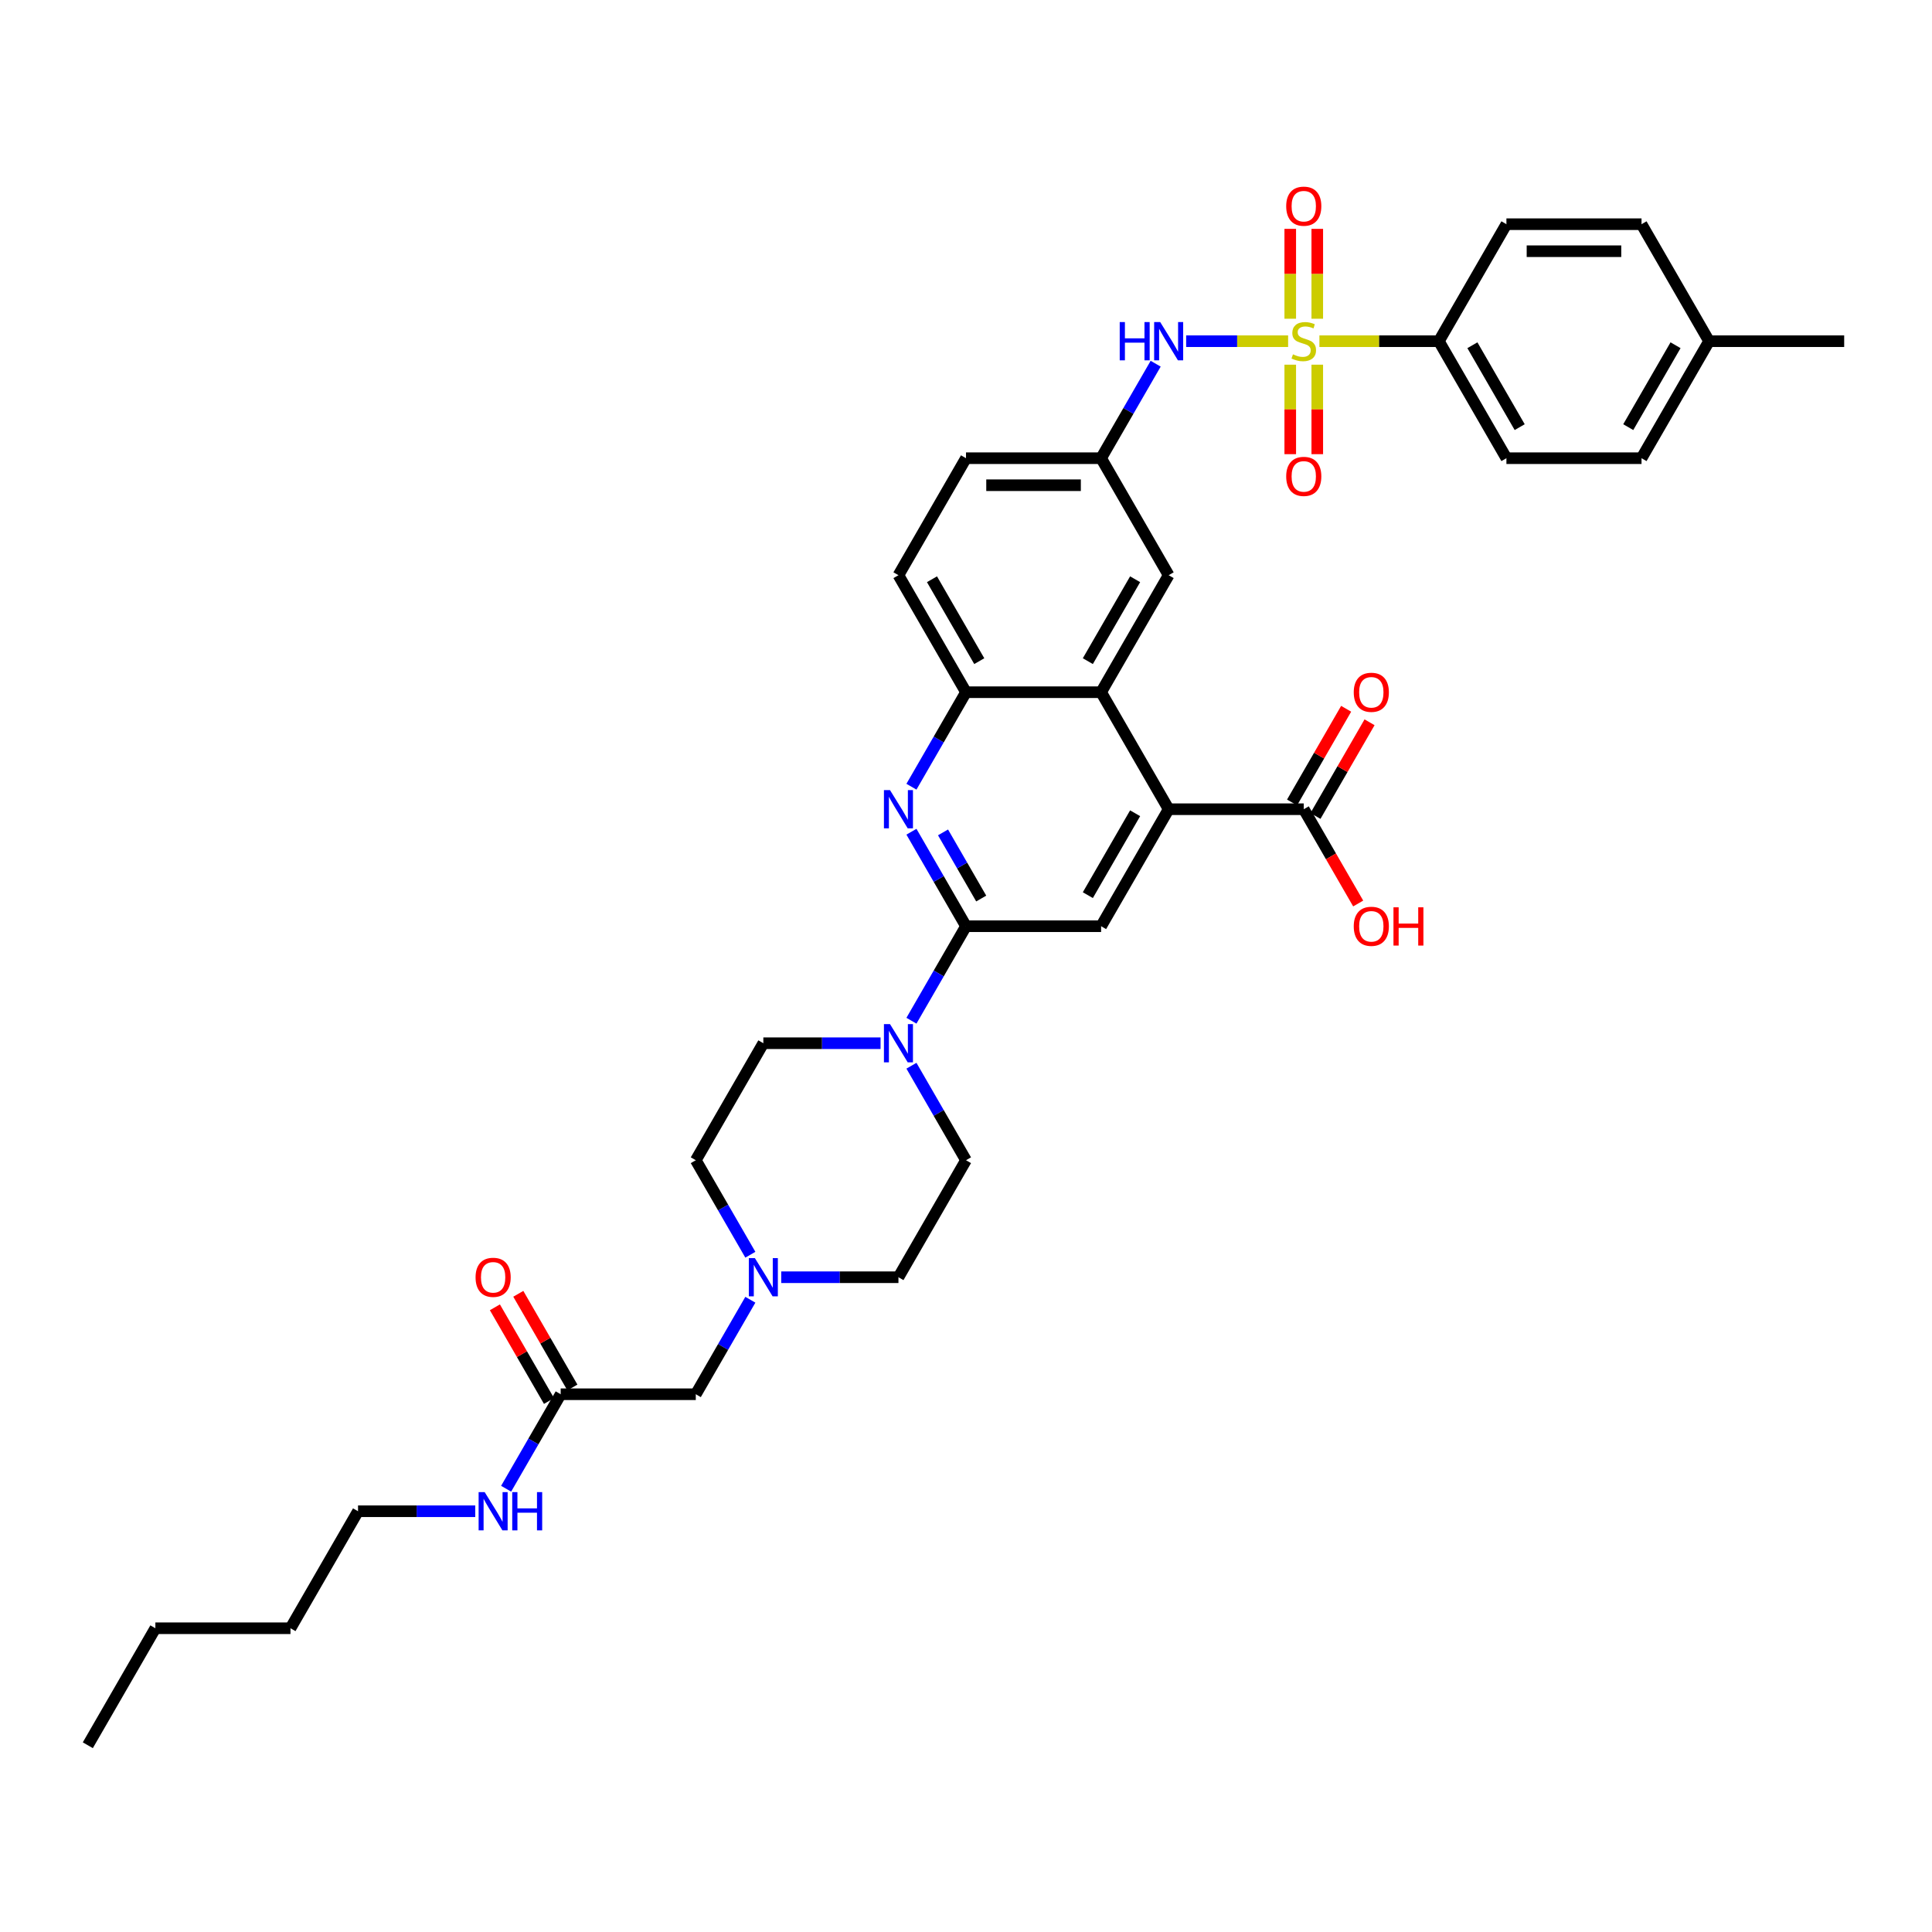 <?xml version='1.0' encoding='iso-8859-1'?>
<svg version='1.1' baseProfile='full'
              xmlns='http://www.w3.org/2000/svg'
                      xmlns:rdkit='http://www.rdkit.org/xml'
                      xmlns:xlink='http://www.w3.org/1999/xlink'
                  xml:space='preserve'
width='1000px' height='1000px' viewBox='0 0 1000 1000'>
<!-- END OF HEADER -->
<rect style='opacity:1.0;fill:#FFFFFF;stroke:none' width='1000' height='1000' x='0' y='0'> </rect>
<path class='bond-6' d='M 666.727,176.605 L 640.339,176.605' style='fill:none;fill-rule:evenodd;stroke:#CCCC00;stroke-width:6px;stroke-linecap:butt;stroke-linejoin:miter;stroke-opacity:1' />
<path class='bond-6' d='M 640.339,176.605 L 613.951,176.605' style='fill:none;fill-rule:evenodd;stroke:#0000FF;stroke-width:6px;stroke-linecap:butt;stroke-linejoin:miter;stroke-opacity:1' />
<path class='bond-9' d='M 682.923,176.605 L 713.839,176.605' style='fill:none;fill-rule:evenodd;stroke:#CCCC00;stroke-width:6px;stroke-linecap:butt;stroke-linejoin:miter;stroke-opacity:1' />
<path class='bond-9' d='M 713.839,176.605 L 744.755,176.605' style='fill:none;fill-rule:evenodd;stroke:#000000;stroke-width:6px;stroke-linecap:butt;stroke-linejoin:miter;stroke-opacity:1' />
<path class='bond-11' d='M 667.832,188.759 L 667.832,211.917' style='fill:none;fill-rule:evenodd;stroke:#CCCC00;stroke-width:6px;stroke-linecap:butt;stroke-linejoin:miter;stroke-opacity:1' />
<path class='bond-11' d='M 667.832,211.917 L 667.832,235.076' style='fill:none;fill-rule:evenodd;stroke:#FF0000;stroke-width:6px;stroke-linecap:butt;stroke-linejoin:miter;stroke-opacity:1' />
<path class='bond-11' d='M 681.818,188.759 L 681.818,211.917' style='fill:none;fill-rule:evenodd;stroke:#CCCC00;stroke-width:6px;stroke-linecap:butt;stroke-linejoin:miter;stroke-opacity:1' />
<path class='bond-11' d='M 681.818,211.917 L 681.818,235.076' style='fill:none;fill-rule:evenodd;stroke:#FF0000;stroke-width:6px;stroke-linecap:butt;stroke-linejoin:miter;stroke-opacity:1' />
<path class='bond-12' d='M 681.818,164.982 L 681.818,141.718' style='fill:none;fill-rule:evenodd;stroke:#CCCC00;stroke-width:6px;stroke-linecap:butt;stroke-linejoin:miter;stroke-opacity:1' />
<path class='bond-12' d='M 681.818,141.718 L 681.818,118.454' style='fill:none;fill-rule:evenodd;stroke:#FF0000;stroke-width:6px;stroke-linecap:butt;stroke-linejoin:miter;stroke-opacity:1' />
<path class='bond-12' d='M 667.832,164.982 L 667.832,141.718' style='fill:none;fill-rule:evenodd;stroke:#CCCC00;stroke-width:6px;stroke-linecap:butt;stroke-linejoin:miter;stroke-opacity:1' />
<path class='bond-12' d='M 667.832,141.718 L 667.832,118.454' style='fill:none;fill-rule:evenodd;stroke:#FF0000;stroke-width:6px;stroke-linecap:butt;stroke-linejoin:miter;stroke-opacity:1' />
<path class='bond-0' d='M 500,479.411 L 485.881,454.955' style='fill:none;fill-rule:evenodd;stroke:#000000;stroke-width:6px;stroke-linecap:butt;stroke-linejoin:miter;stroke-opacity:1' />
<path class='bond-0' d='M 485.881,454.955 L 471.761,430.5' style='fill:none;fill-rule:evenodd;stroke:#0000FF;stroke-width:6px;stroke-linecap:butt;stroke-linejoin:miter;stroke-opacity:1' />
<path class='bond-0' d='M 507.876,465.081 L 497.993,447.962' style='fill:none;fill-rule:evenodd;stroke:#000000;stroke-width:6px;stroke-linecap:butt;stroke-linejoin:miter;stroke-opacity:1' />
<path class='bond-0' d='M 497.993,447.962 L 488.109,430.844' style='fill:none;fill-rule:evenodd;stroke:#0000FF;stroke-width:6px;stroke-linecap:butt;stroke-linejoin:miter;stroke-opacity:1' />
<path class='bond-4' d='M 500,479.411 L 485.881,503.866' style='fill:none;fill-rule:evenodd;stroke:#000000;stroke-width:6px;stroke-linecap:butt;stroke-linejoin:miter;stroke-opacity:1' />
<path class='bond-4' d='M 485.881,503.866 L 471.761,528.322' style='fill:none;fill-rule:evenodd;stroke:#0000FF;stroke-width:6px;stroke-linecap:butt;stroke-linejoin:miter;stroke-opacity:1' />
<path class='bond-39' d='M 500,479.411 L 569.93,479.411' style='fill:none;fill-rule:evenodd;stroke:#000000;stroke-width:6px;stroke-linecap:butt;stroke-linejoin:miter;stroke-opacity:1' />
<path class='bond-1' d='M 471.761,407.199 L 485.881,382.744' style='fill:none;fill-rule:evenodd;stroke:#0000FF;stroke-width:6px;stroke-linecap:butt;stroke-linejoin:miter;stroke-opacity:1' />
<path class='bond-1' d='M 485.881,382.744 L 500,358.288' style='fill:none;fill-rule:evenodd;stroke:#000000;stroke-width:6px;stroke-linecap:butt;stroke-linejoin:miter;stroke-opacity:1' />
<path class='bond-2' d='M 604.895,418.85 L 569.93,358.288' style='fill:none;fill-rule:evenodd;stroke:#000000;stroke-width:6px;stroke-linecap:butt;stroke-linejoin:miter;stroke-opacity:1' />
<path class='bond-5' d='M 604.895,418.85 L 569.93,479.411' style='fill:none;fill-rule:evenodd;stroke:#000000;stroke-width:6px;stroke-linecap:butt;stroke-linejoin:miter;stroke-opacity:1' />
<path class='bond-5' d='M 587.538,420.941 L 563.063,463.334' style='fill:none;fill-rule:evenodd;stroke:#000000;stroke-width:6px;stroke-linecap:butt;stroke-linejoin:miter;stroke-opacity:1' />
<path class='bond-8' d='M 604.895,418.85 L 674.825,418.85' style='fill:none;fill-rule:evenodd;stroke:#000000;stroke-width:6px;stroke-linecap:butt;stroke-linejoin:miter;stroke-opacity:1' />
<path class='bond-3' d='M 569.93,358.288 L 604.895,297.727' style='fill:none;fill-rule:evenodd;stroke:#000000;stroke-width:6px;stroke-linecap:butt;stroke-linejoin:miter;stroke-opacity:1' />
<path class='bond-3' d='M 563.063,342.211 L 587.538,299.818' style='fill:none;fill-rule:evenodd;stroke:#000000;stroke-width:6px;stroke-linecap:butt;stroke-linejoin:miter;stroke-opacity:1' />
<path class='bond-38' d='M 569.93,358.288 L 500,358.288' style='fill:none;fill-rule:evenodd;stroke:#000000;stroke-width:6px;stroke-linecap:butt;stroke-linejoin:miter;stroke-opacity:1' />
<path class='bond-16' d='M 471.761,551.622 L 485.881,576.078' style='fill:none;fill-rule:evenodd;stroke:#0000FF;stroke-width:6px;stroke-linecap:butt;stroke-linejoin:miter;stroke-opacity:1' />
<path class='bond-16' d='M 485.881,576.078 L 500,600.533' style='fill:none;fill-rule:evenodd;stroke:#000000;stroke-width:6px;stroke-linecap:butt;stroke-linejoin:miter;stroke-opacity:1' />
<path class='bond-17' d='M 455.776,539.972 L 425.441,539.972' style='fill:none;fill-rule:evenodd;stroke:#0000FF;stroke-width:6px;stroke-linecap:butt;stroke-linejoin:miter;stroke-opacity:1' />
<path class='bond-17' d='M 425.441,539.972 L 395.105,539.972' style='fill:none;fill-rule:evenodd;stroke:#000000;stroke-width:6px;stroke-linecap:butt;stroke-linejoin:miter;stroke-opacity:1' />
<path class='bond-15' d='M 598.169,188.255 L 584.049,212.711' style='fill:none;fill-rule:evenodd;stroke:#0000FF;stroke-width:6px;stroke-linecap:butt;stroke-linejoin:miter;stroke-opacity:1' />
<path class='bond-15' d='M 584.049,212.711 L 569.93,237.166' style='fill:none;fill-rule:evenodd;stroke:#000000;stroke-width:6px;stroke-linecap:butt;stroke-linejoin:miter;stroke-opacity:1' />
<path class='bond-7' d='M 500,358.288 L 465.035,297.727' style='fill:none;fill-rule:evenodd;stroke:#000000;stroke-width:6px;stroke-linecap:butt;stroke-linejoin:miter;stroke-opacity:1' />
<path class='bond-7' d='M 506.867,342.211 L 482.392,299.818' style='fill:none;fill-rule:evenodd;stroke:#000000;stroke-width:6px;stroke-linecap:butt;stroke-linejoin:miter;stroke-opacity:1' />
<path class='bond-18' d='M 680.881,422.346 L 694.88,398.1' style='fill:none;fill-rule:evenodd;stroke:#000000;stroke-width:6px;stroke-linecap:butt;stroke-linejoin:miter;stroke-opacity:1' />
<path class='bond-18' d='M 694.88,398.1 L 708.878,373.855' style='fill:none;fill-rule:evenodd;stroke:#FF0000;stroke-width:6px;stroke-linecap:butt;stroke-linejoin:miter;stroke-opacity:1' />
<path class='bond-18' d='M 668.769,415.353 L 682.767,391.107' style='fill:none;fill-rule:evenodd;stroke:#000000;stroke-width:6px;stroke-linecap:butt;stroke-linejoin:miter;stroke-opacity:1' />
<path class='bond-18' d='M 682.767,391.107 L 696.766,366.862' style='fill:none;fill-rule:evenodd;stroke:#FF0000;stroke-width:6px;stroke-linecap:butt;stroke-linejoin:miter;stroke-opacity:1' />
<path class='bond-27' d='M 674.825,418.85 L 688.912,443.249' style='fill:none;fill-rule:evenodd;stroke:#000000;stroke-width:6px;stroke-linecap:butt;stroke-linejoin:miter;stroke-opacity:1' />
<path class='bond-27' d='M 688.912,443.249 L 702.999,467.649' style='fill:none;fill-rule:evenodd;stroke:#FF0000;stroke-width:6px;stroke-linecap:butt;stroke-linejoin:miter;stroke-opacity:1' />
<path class='bond-22' d='M 744.755,176.605 L 779.72,237.166' style='fill:none;fill-rule:evenodd;stroke:#000000;stroke-width:6px;stroke-linecap:butt;stroke-linejoin:miter;stroke-opacity:1' />
<path class='bond-22' d='M 762.112,178.696 L 786.588,221.089' style='fill:none;fill-rule:evenodd;stroke:#000000;stroke-width:6px;stroke-linecap:butt;stroke-linejoin:miter;stroke-opacity:1' />
<path class='bond-23' d='M 744.755,176.605 L 779.72,116.044' style='fill:none;fill-rule:evenodd;stroke:#000000;stroke-width:6px;stroke-linecap:butt;stroke-linejoin:miter;stroke-opacity:1' />
<path class='bond-10' d='M 388.379,649.444 L 374.259,624.989' style='fill:none;fill-rule:evenodd;stroke:#0000FF;stroke-width:6px;stroke-linecap:butt;stroke-linejoin:miter;stroke-opacity:1' />
<path class='bond-10' d='M 374.259,624.989 L 360.14,600.533' style='fill:none;fill-rule:evenodd;stroke:#000000;stroke-width:6px;stroke-linecap:butt;stroke-linejoin:miter;stroke-opacity:1' />
<path class='bond-19' d='M 388.379,672.745 L 374.259,697.2' style='fill:none;fill-rule:evenodd;stroke:#0000FF;stroke-width:6px;stroke-linecap:butt;stroke-linejoin:miter;stroke-opacity:1' />
<path class='bond-19' d='M 374.259,697.2 L 360.14,721.656' style='fill:none;fill-rule:evenodd;stroke:#000000;stroke-width:6px;stroke-linecap:butt;stroke-linejoin:miter;stroke-opacity:1' />
<path class='bond-40' d='M 404.364,661.094 L 434.699,661.094' style='fill:none;fill-rule:evenodd;stroke:#0000FF;stroke-width:6px;stroke-linecap:butt;stroke-linejoin:miter;stroke-opacity:1' />
<path class='bond-40' d='M 434.699,661.094 L 465.035,661.094' style='fill:none;fill-rule:evenodd;stroke:#000000;stroke-width:6px;stroke-linecap:butt;stroke-linejoin:miter;stroke-opacity:1' />
<path class='bond-13' d='M 290.21,721.656 L 360.14,721.656' style='fill:none;fill-rule:evenodd;stroke:#000000;stroke-width:6px;stroke-linecap:butt;stroke-linejoin:miter;stroke-opacity:1' />
<path class='bond-21' d='M 296.266,718.159 L 282.268,693.914' style='fill:none;fill-rule:evenodd;stroke:#000000;stroke-width:6px;stroke-linecap:butt;stroke-linejoin:miter;stroke-opacity:1' />
<path class='bond-21' d='M 282.268,693.914 L 268.269,669.668' style='fill:none;fill-rule:evenodd;stroke:#FF0000;stroke-width:6px;stroke-linecap:butt;stroke-linejoin:miter;stroke-opacity:1' />
<path class='bond-21' d='M 284.154,725.152 L 270.155,700.907' style='fill:none;fill-rule:evenodd;stroke:#000000;stroke-width:6px;stroke-linecap:butt;stroke-linejoin:miter;stroke-opacity:1' />
<path class='bond-21' d='M 270.155,700.907 L 256.157,676.661' style='fill:none;fill-rule:evenodd;stroke:#FF0000;stroke-width:6px;stroke-linecap:butt;stroke-linejoin:miter;stroke-opacity:1' />
<path class='bond-26' d='M 290.21,721.656 L 276.09,746.111' style='fill:none;fill-rule:evenodd;stroke:#000000;stroke-width:6px;stroke-linecap:butt;stroke-linejoin:miter;stroke-opacity:1' />
<path class='bond-26' d='M 276.09,746.111 L 261.971,770.567' style='fill:none;fill-rule:evenodd;stroke:#0000FF;stroke-width:6px;stroke-linecap:butt;stroke-linejoin:miter;stroke-opacity:1' />
<path class='bond-14' d='M 604.895,297.727 L 569.93,237.166' style='fill:none;fill-rule:evenodd;stroke:#000000;stroke-width:6px;stroke-linecap:butt;stroke-linejoin:miter;stroke-opacity:1' />
<path class='bond-28' d='M 569.93,237.166 L 500,237.166' style='fill:none;fill-rule:evenodd;stroke:#000000;stroke-width:6px;stroke-linecap:butt;stroke-linejoin:miter;stroke-opacity:1' />
<path class='bond-28' d='M 559.441,251.152 L 510.49,251.152' style='fill:none;fill-rule:evenodd;stroke:#000000;stroke-width:6px;stroke-linecap:butt;stroke-linejoin:miter;stroke-opacity:1' />
<path class='bond-25' d='M 500,600.533 L 465.035,661.094' style='fill:none;fill-rule:evenodd;stroke:#000000;stroke-width:6px;stroke-linecap:butt;stroke-linejoin:miter;stroke-opacity:1' />
<path class='bond-24' d='M 395.105,539.972 L 360.14,600.533' style='fill:none;fill-rule:evenodd;stroke:#000000;stroke-width:6px;stroke-linecap:butt;stroke-linejoin:miter;stroke-opacity:1' />
<path class='bond-20' d='M 465.035,297.727 L 500,237.166' style='fill:none;fill-rule:evenodd;stroke:#000000;stroke-width:6px;stroke-linecap:butt;stroke-linejoin:miter;stroke-opacity:1' />
<path class='bond-30' d='M 779.72,237.166 L 849.65,237.166' style='fill:none;fill-rule:evenodd;stroke:#000000;stroke-width:6px;stroke-linecap:butt;stroke-linejoin:miter;stroke-opacity:1' />
<path class='bond-29' d='M 779.72,116.044 L 849.65,116.044' style='fill:none;fill-rule:evenodd;stroke:#000000;stroke-width:6px;stroke-linecap:butt;stroke-linejoin:miter;stroke-opacity:1' />
<path class='bond-29' d='M 790.21,130.03 L 839.161,130.03' style='fill:none;fill-rule:evenodd;stroke:#000000;stroke-width:6px;stroke-linecap:butt;stroke-linejoin:miter;stroke-opacity:1' />
<path class='bond-32' d='M 245.986,782.217 L 215.65,782.217' style='fill:none;fill-rule:evenodd;stroke:#0000FF;stroke-width:6px;stroke-linecap:butt;stroke-linejoin:miter;stroke-opacity:1' />
<path class='bond-32' d='M 215.65,782.217 L 185.315,782.217' style='fill:none;fill-rule:evenodd;stroke:#000000;stroke-width:6px;stroke-linecap:butt;stroke-linejoin:miter;stroke-opacity:1' />
<path class='bond-31' d='M 849.65,116.044 L 884.615,176.605' style='fill:none;fill-rule:evenodd;stroke:#000000;stroke-width:6px;stroke-linecap:butt;stroke-linejoin:miter;stroke-opacity:1' />
<path class='bond-37' d='M 849.65,237.166 L 884.615,176.605' style='fill:none;fill-rule:evenodd;stroke:#000000;stroke-width:6px;stroke-linecap:butt;stroke-linejoin:miter;stroke-opacity:1' />
<path class='bond-37' d='M 842.783,221.089 L 867.258,178.696' style='fill:none;fill-rule:evenodd;stroke:#000000;stroke-width:6px;stroke-linecap:butt;stroke-linejoin:miter;stroke-opacity:1' />
<path class='bond-33' d='M 884.615,176.605 L 954.545,176.605' style='fill:none;fill-rule:evenodd;stroke:#000000;stroke-width:6px;stroke-linecap:butt;stroke-linejoin:miter;stroke-opacity:1' />
<path class='bond-34' d='M 185.315,782.217 L 150.35,842.778' style='fill:none;fill-rule:evenodd;stroke:#000000;stroke-width:6px;stroke-linecap:butt;stroke-linejoin:miter;stroke-opacity:1' />
<path class='bond-35' d='M 150.35,842.778 L 80.42,842.778' style='fill:none;fill-rule:evenodd;stroke:#000000;stroke-width:6px;stroke-linecap:butt;stroke-linejoin:miter;stroke-opacity:1' />
<path class='bond-36' d='M 80.42,842.778 L 45.455,903.339' style='fill:none;fill-rule:evenodd;stroke:#000000;stroke-width:6px;stroke-linecap:butt;stroke-linejoin:miter;stroke-opacity:1' />
<path  class='atom-0' d='M 669.231 183.402
Q 669.455 183.486, 670.378 183.877
Q 671.301 184.269, 672.308 184.521
Q 673.343 184.745, 674.35 184.745
Q 676.224 184.745, 677.315 183.849
Q 678.406 182.926, 678.406 181.332
Q 678.406 180.241, 677.846 179.57
Q 677.315 178.898, 676.476 178.535
Q 675.636 178.171, 674.238 177.752
Q 672.476 177.22, 671.413 176.717
Q 670.378 176.213, 669.622 175.15
Q 668.895 174.087, 668.895 172.297
Q 668.895 169.808, 670.573 168.269
Q 672.28 166.731, 675.636 166.731
Q 677.93 166.731, 680.531 167.822
L 679.888 169.975
Q 677.51 168.996, 675.72 168.996
Q 673.79 168.996, 672.727 169.808
Q 671.664 170.591, 671.692 171.961
Q 671.692 173.024, 672.224 173.668
Q 672.783 174.311, 673.566 174.675
Q 674.378 175.038, 675.72 175.458
Q 677.51 176.017, 678.573 176.577
Q 679.636 177.136, 680.392 178.283
Q 681.175 179.402, 681.175 181.332
Q 681.175 184.073, 679.329 185.556
Q 677.51 187.01, 674.462 187.01
Q 672.699 187.01, 671.357 186.619
Q 670.042 186.255, 668.476 185.612
L 669.231 183.402
' fill='#CCCC00'/>
<path  class='atom-2' d='M 460.657 408.947
L 467.147 419.437
Q 467.79 420.472, 468.825 422.346
Q 469.86 424.22, 469.916 424.332
L 469.916 408.947
L 472.545 408.947
L 472.545 428.752
L 469.832 428.752
L 462.867 417.283
Q 462.056 415.941, 461.189 414.402
Q 460.35 412.864, 460.098 412.388
L 460.098 428.752
L 457.524 428.752
L 457.524 408.947
L 460.657 408.947
' fill='#0000FF'/>
<path  class='atom-5' d='M 460.657 530.07
L 467.147 540.559
Q 467.79 541.594, 468.825 543.469
Q 469.86 545.343, 469.916 545.455
L 469.916 530.07
L 472.545 530.07
L 472.545 549.874
L 469.832 549.874
L 462.867 538.406
Q 462.056 537.063, 461.189 535.524
Q 460.35 533.986, 460.098 533.51
L 460.098 549.874
L 457.524 549.874
L 457.524 530.07
L 460.657 530.07
' fill='#0000FF'/>
<path  class='atom-7' d='M 579.566 166.703
L 582.252 166.703
L 582.252 175.122
L 592.378 175.122
L 592.378 166.703
L 595.063 166.703
L 595.063 186.507
L 592.378 186.507
L 592.378 177.36
L 582.252 177.36
L 582.252 186.507
L 579.566 186.507
L 579.566 166.703
' fill='#0000FF'/>
<path  class='atom-7' d='M 600.517 166.703
L 607.007 177.192
Q 607.65 178.227, 608.685 180.101
Q 609.72 181.975, 609.776 182.087
L 609.776 166.703
L 612.406 166.703
L 612.406 186.507
L 609.692 186.507
L 602.727 175.038
Q 601.916 173.696, 601.049 172.157
Q 600.21 170.619, 599.958 170.143
L 599.958 186.507
L 597.385 186.507
L 597.385 166.703
L 600.517 166.703
' fill='#0000FF'/>
<path  class='atom-11' d='M 390.727 651.192
L 397.217 661.682
Q 397.86 662.717, 398.895 664.591
Q 399.93 666.465, 399.986 666.577
L 399.986 651.192
L 402.615 651.192
L 402.615 670.997
L 399.902 670.997
L 392.937 659.528
Q 392.126 658.185, 391.259 656.647
Q 390.42 655.108, 390.168 654.633
L 390.168 670.997
L 387.594 670.997
L 387.594 651.192
L 390.727 651.192
' fill='#0000FF'/>
<path  class='atom-12' d='M 665.734 246.591
Q 665.734 241.835, 668.084 239.178
Q 670.434 236.521, 674.825 236.521
Q 679.217 236.521, 681.566 239.178
Q 683.916 241.835, 683.916 246.591
Q 683.916 251.402, 681.538 254.143
Q 679.161 256.856, 674.825 256.856
Q 670.462 256.856, 668.084 254.143
Q 665.734 251.43, 665.734 246.591
M 674.825 254.619
Q 677.846 254.619, 679.469 252.605
Q 681.119 250.563, 681.119 246.591
Q 681.119 242.703, 679.469 240.745
Q 677.846 238.759, 674.825 238.759
Q 671.804 238.759, 670.154 240.717
Q 668.531 242.675, 668.531 246.591
Q 668.531 250.591, 670.154 252.605
Q 671.804 254.619, 674.825 254.619
' fill='#FF0000'/>
<path  class='atom-13' d='M 665.734 106.731
Q 665.734 101.975, 668.084 99.318
Q 670.434 96.661, 674.825 96.661
Q 679.217 96.661, 681.566 99.318
Q 683.916 101.975, 683.916 106.731
Q 683.916 111.542, 681.538 114.283
Q 679.161 116.996, 674.825 116.996
Q 670.462 116.996, 668.084 114.283
Q 665.734 111.57, 665.734 106.731
M 674.825 114.759
Q 677.846 114.759, 679.469 112.745
Q 681.119 110.703, 681.119 106.731
Q 681.119 102.842, 679.469 100.884
Q 677.846 98.898, 674.825 98.898
Q 671.804 98.898, 670.154 100.856
Q 668.531 102.815, 668.531 106.731
Q 668.531 110.731, 670.154 112.745
Q 671.804 114.759, 674.825 114.759
' fill='#FF0000'/>
<path  class='atom-19' d='M 700.699 358.344
Q 700.699 353.589, 703.049 350.932
Q 705.399 348.274, 709.79 348.274
Q 714.182 348.274, 716.531 350.932
Q 718.881 353.589, 718.881 358.344
Q 718.881 363.156, 716.503 365.897
Q 714.126 368.61, 709.79 368.61
Q 705.427 368.61, 703.049 365.897
Q 700.699 363.183, 700.699 358.344
M 709.79 366.372
Q 712.811 366.372, 714.434 364.358
Q 716.084 362.316, 716.084 358.344
Q 716.084 354.456, 714.434 352.498
Q 712.811 350.512, 709.79 350.512
Q 706.769 350.512, 705.119 352.47
Q 703.497 354.428, 703.497 358.344
Q 703.497 362.344, 705.119 364.358
Q 706.769 366.372, 709.79 366.372
' fill='#FF0000'/>
<path  class='atom-22' d='M 246.154 661.15
Q 246.154 656.395, 248.503 653.738
Q 250.853 651.08, 255.245 651.08
Q 259.636 651.08, 261.986 653.738
Q 264.336 656.395, 264.336 661.15
Q 264.336 665.962, 261.958 668.703
Q 259.58 671.416, 255.245 671.416
Q 250.881 671.416, 248.503 668.703
Q 246.154 665.99, 246.154 661.15
M 255.245 669.178
Q 258.266 669.178, 259.888 667.164
Q 261.538 665.122, 261.538 661.15
Q 261.538 657.262, 259.888 655.304
Q 258.266 653.318, 255.245 653.318
Q 252.224 653.318, 250.573 655.276
Q 248.951 657.234, 248.951 661.15
Q 248.951 665.15, 250.573 667.164
Q 252.224 669.178, 255.245 669.178
' fill='#FF0000'/>
<path  class='atom-27' d='M 250.867 772.315
L 257.357 782.804
Q 258 783.839, 259.035 785.713
Q 260.07 787.588, 260.126 787.699
L 260.126 772.315
L 262.755 772.315
L 262.755 792.119
L 260.042 792.119
L 253.077 780.65
Q 252.266 779.308, 251.399 777.769
Q 250.559 776.231, 250.308 775.755
L 250.308 792.119
L 247.734 792.119
L 247.734 772.315
L 250.867 772.315
' fill='#0000FF'/>
<path  class='atom-27' d='M 265.133 772.315
L 267.818 772.315
L 267.818 780.734
L 277.944 780.734
L 277.944 772.315
L 280.629 772.315
L 280.629 792.119
L 277.944 792.119
L 277.944 782.972
L 267.818 782.972
L 267.818 792.119
L 265.133 792.119
L 265.133 772.315
' fill='#0000FF'/>
<path  class='atom-28' d='M 700.699 479.467
Q 700.699 474.712, 703.049 472.054
Q 705.399 469.397, 709.79 469.397
Q 714.182 469.397, 716.531 472.054
Q 718.881 474.712, 718.881 479.467
Q 718.881 484.278, 716.503 487.019
Q 714.126 489.732, 709.79 489.732
Q 705.427 489.732, 703.049 487.019
Q 700.699 484.306, 700.699 479.467
M 709.79 487.495
Q 712.811 487.495, 714.434 485.481
Q 716.084 483.439, 716.084 479.467
Q 716.084 475.579, 714.434 473.621
Q 712.811 471.635, 709.79 471.635
Q 706.769 471.635, 705.119 473.593
Q 703.497 475.551, 703.497 479.467
Q 703.497 483.467, 705.119 485.481
Q 706.769 487.495, 709.79 487.495
' fill='#FF0000'/>
<path  class='atom-28' d='M 721.259 469.621
L 723.944 469.621
L 723.944 478.04
L 734.07 478.04
L 734.07 469.621
L 736.755 469.621
L 736.755 489.425
L 734.07 489.425
L 734.07 480.278
L 723.944 480.278
L 723.944 489.425
L 721.259 489.425
L 721.259 469.621
' fill='#FF0000'/>
</svg>
